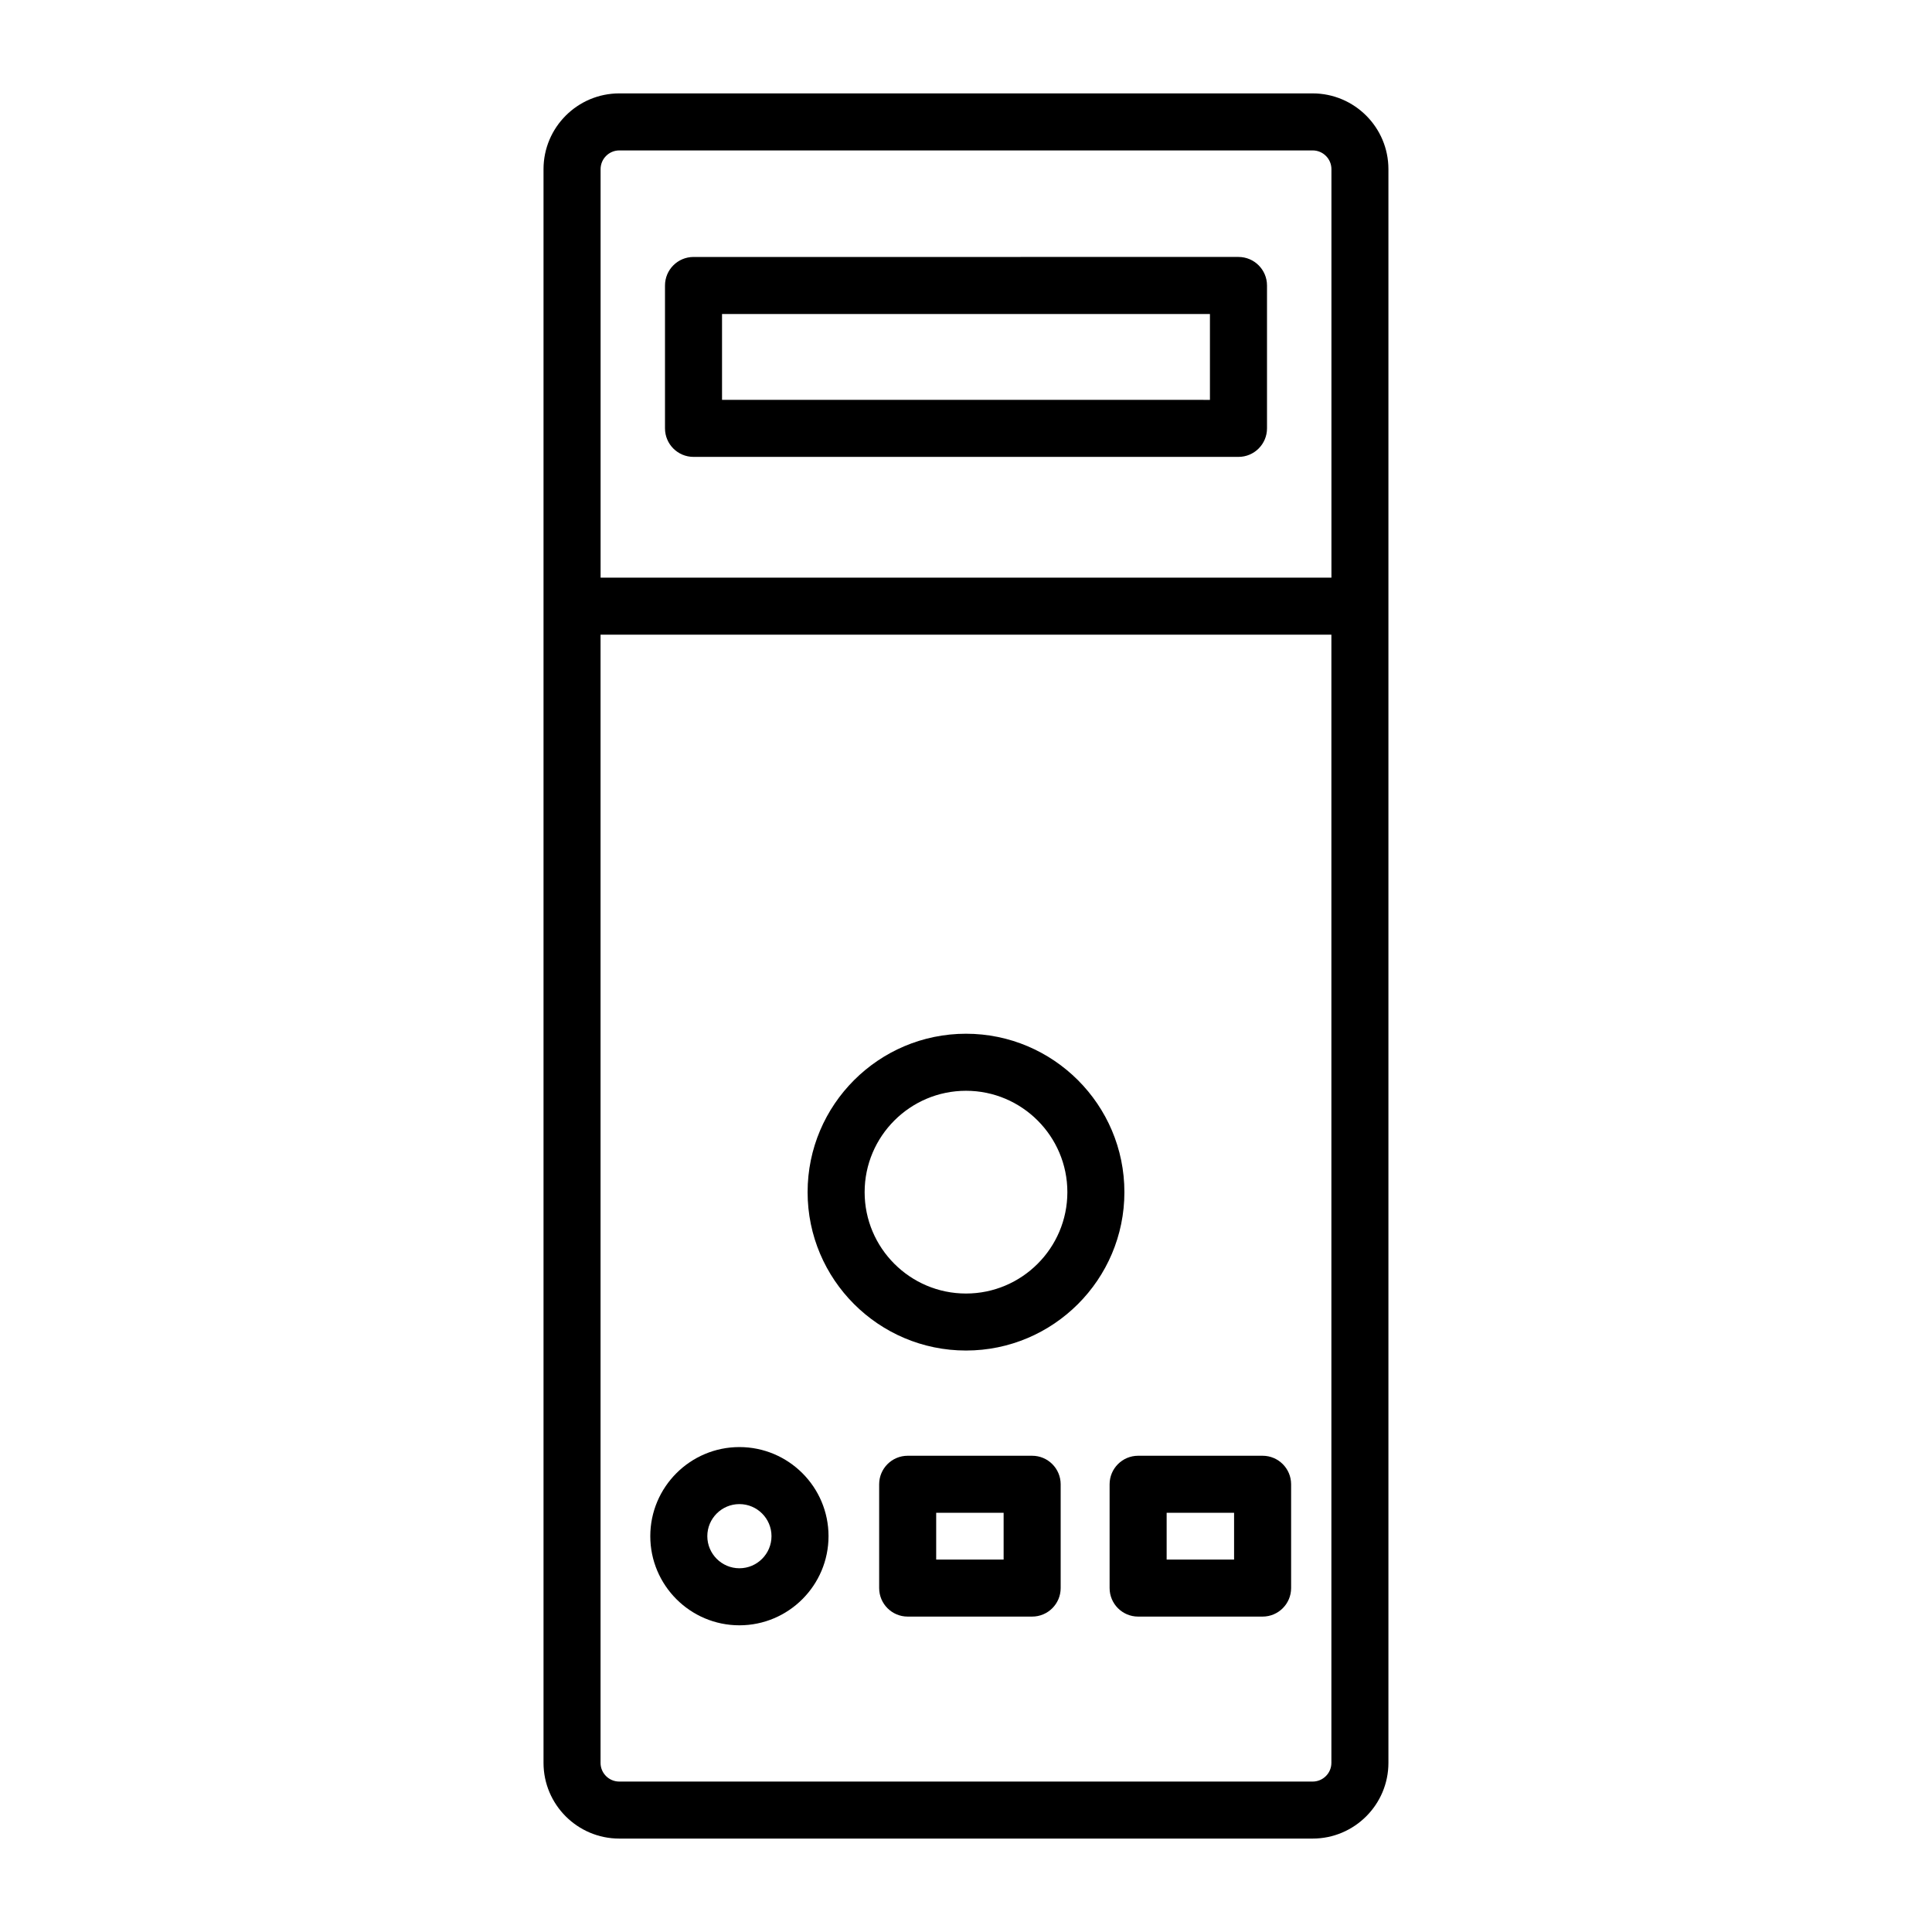 <?xml version="1.0" encoding="UTF-8"?>
<!-- Uploaded to: ICON Repo, www.svgrepo.com, Generator: ICON Repo Mixer Tools -->
<svg fill="#000000" width="800px" height="800px" version="1.1" viewBox="144 144 512 512" xmlns="http://www.w3.org/2000/svg">
 <g>
  <path d="m491.86 168.75h-183.74c-11.074 0-20.082 9.008-20.082 20.082v422.34c0 11.07 9.008 20.07 20.082 20.07h183.74c11.074 0 20.086-9.004 20.086-20.07v-422.34c0.004-11.074-9.008-20.082-20.086-20.082zm-183.73 15.113h183.74c2.742 0 4.973 2.227 4.973 4.969v108.25h-193.68v-108.25c0-2.742 2.231-4.969 4.973-4.969zm183.73 432.27h-183.74c-2.742 0-4.969-2.223-4.969-4.957v-298.98h193.68v298.98c0.004 2.734-2.231 4.957-4.973 4.957z"/>
  <path d="m327.79 265.08h144.42c4.172 0 7.559-3.387 7.559-7.559v-37.867c0-4.172-3.387-7.559-7.559-7.559l-144.42 0.004c-4.176 0-7.559 3.387-7.559 7.559v37.867c0 4.172 3.379 7.555 7.559 7.555zm7.555-37.863h129.3v22.754l-129.3-0.004z"/>
  <path d="m400 417.95c-23.145 0-41.977 18.828-41.977 41.977 0 23.148 18.832 41.977 41.977 41.977 23.148 0 41.977-18.828 41.977-41.977 0-23.148-18.828-41.977-41.977-41.977zm0 68.848c-14.812 0-26.863-12.051-26.863-26.863s12.051-26.867 26.863-26.867 26.863 12.051 26.863 26.863c0 14.809-12.055 26.867-26.863 26.867z"/>
  <path d="m339.95 527.49c-13.023 0-23.617 10.59-23.617 23.609 0 13.027 10.594 23.625 23.617 23.625 13.02 0 23.617-10.602 23.617-23.625 0.004-13.023-10.594-23.609-23.617-23.609zm0 32.117c-4.691 0-8.504-3.82-8.504-8.508 0-4.684 3.812-8.496 8.504-8.496s8.504 3.809 8.504 8.496-3.812 8.508-8.504 8.508z"/>
  <path d="m417.53 529.79h-32.984c-4.176 0-7.559 3.387-7.559 7.559v27.504c0 4.172 3.379 7.559 7.559 7.559h32.984c4.172 0 7.559-3.387 7.559-7.559v-27.504c-0.004-4.172-3.387-7.559-7.559-7.559zm-7.559 27.504h-17.871v-12.391h17.871z"/>
  <path d="m478.6 529.79h-32.984c-4.172 0-7.559 3.387-7.559 7.559v27.504c0 4.172 3.387 7.559 7.559 7.559h32.984c4.172 0 7.559-3.387 7.559-7.559v-27.504c0-4.172-3.387-7.559-7.559-7.559zm-7.555 27.504h-17.871v-12.391h17.871z"/>
 </g>
</svg>
